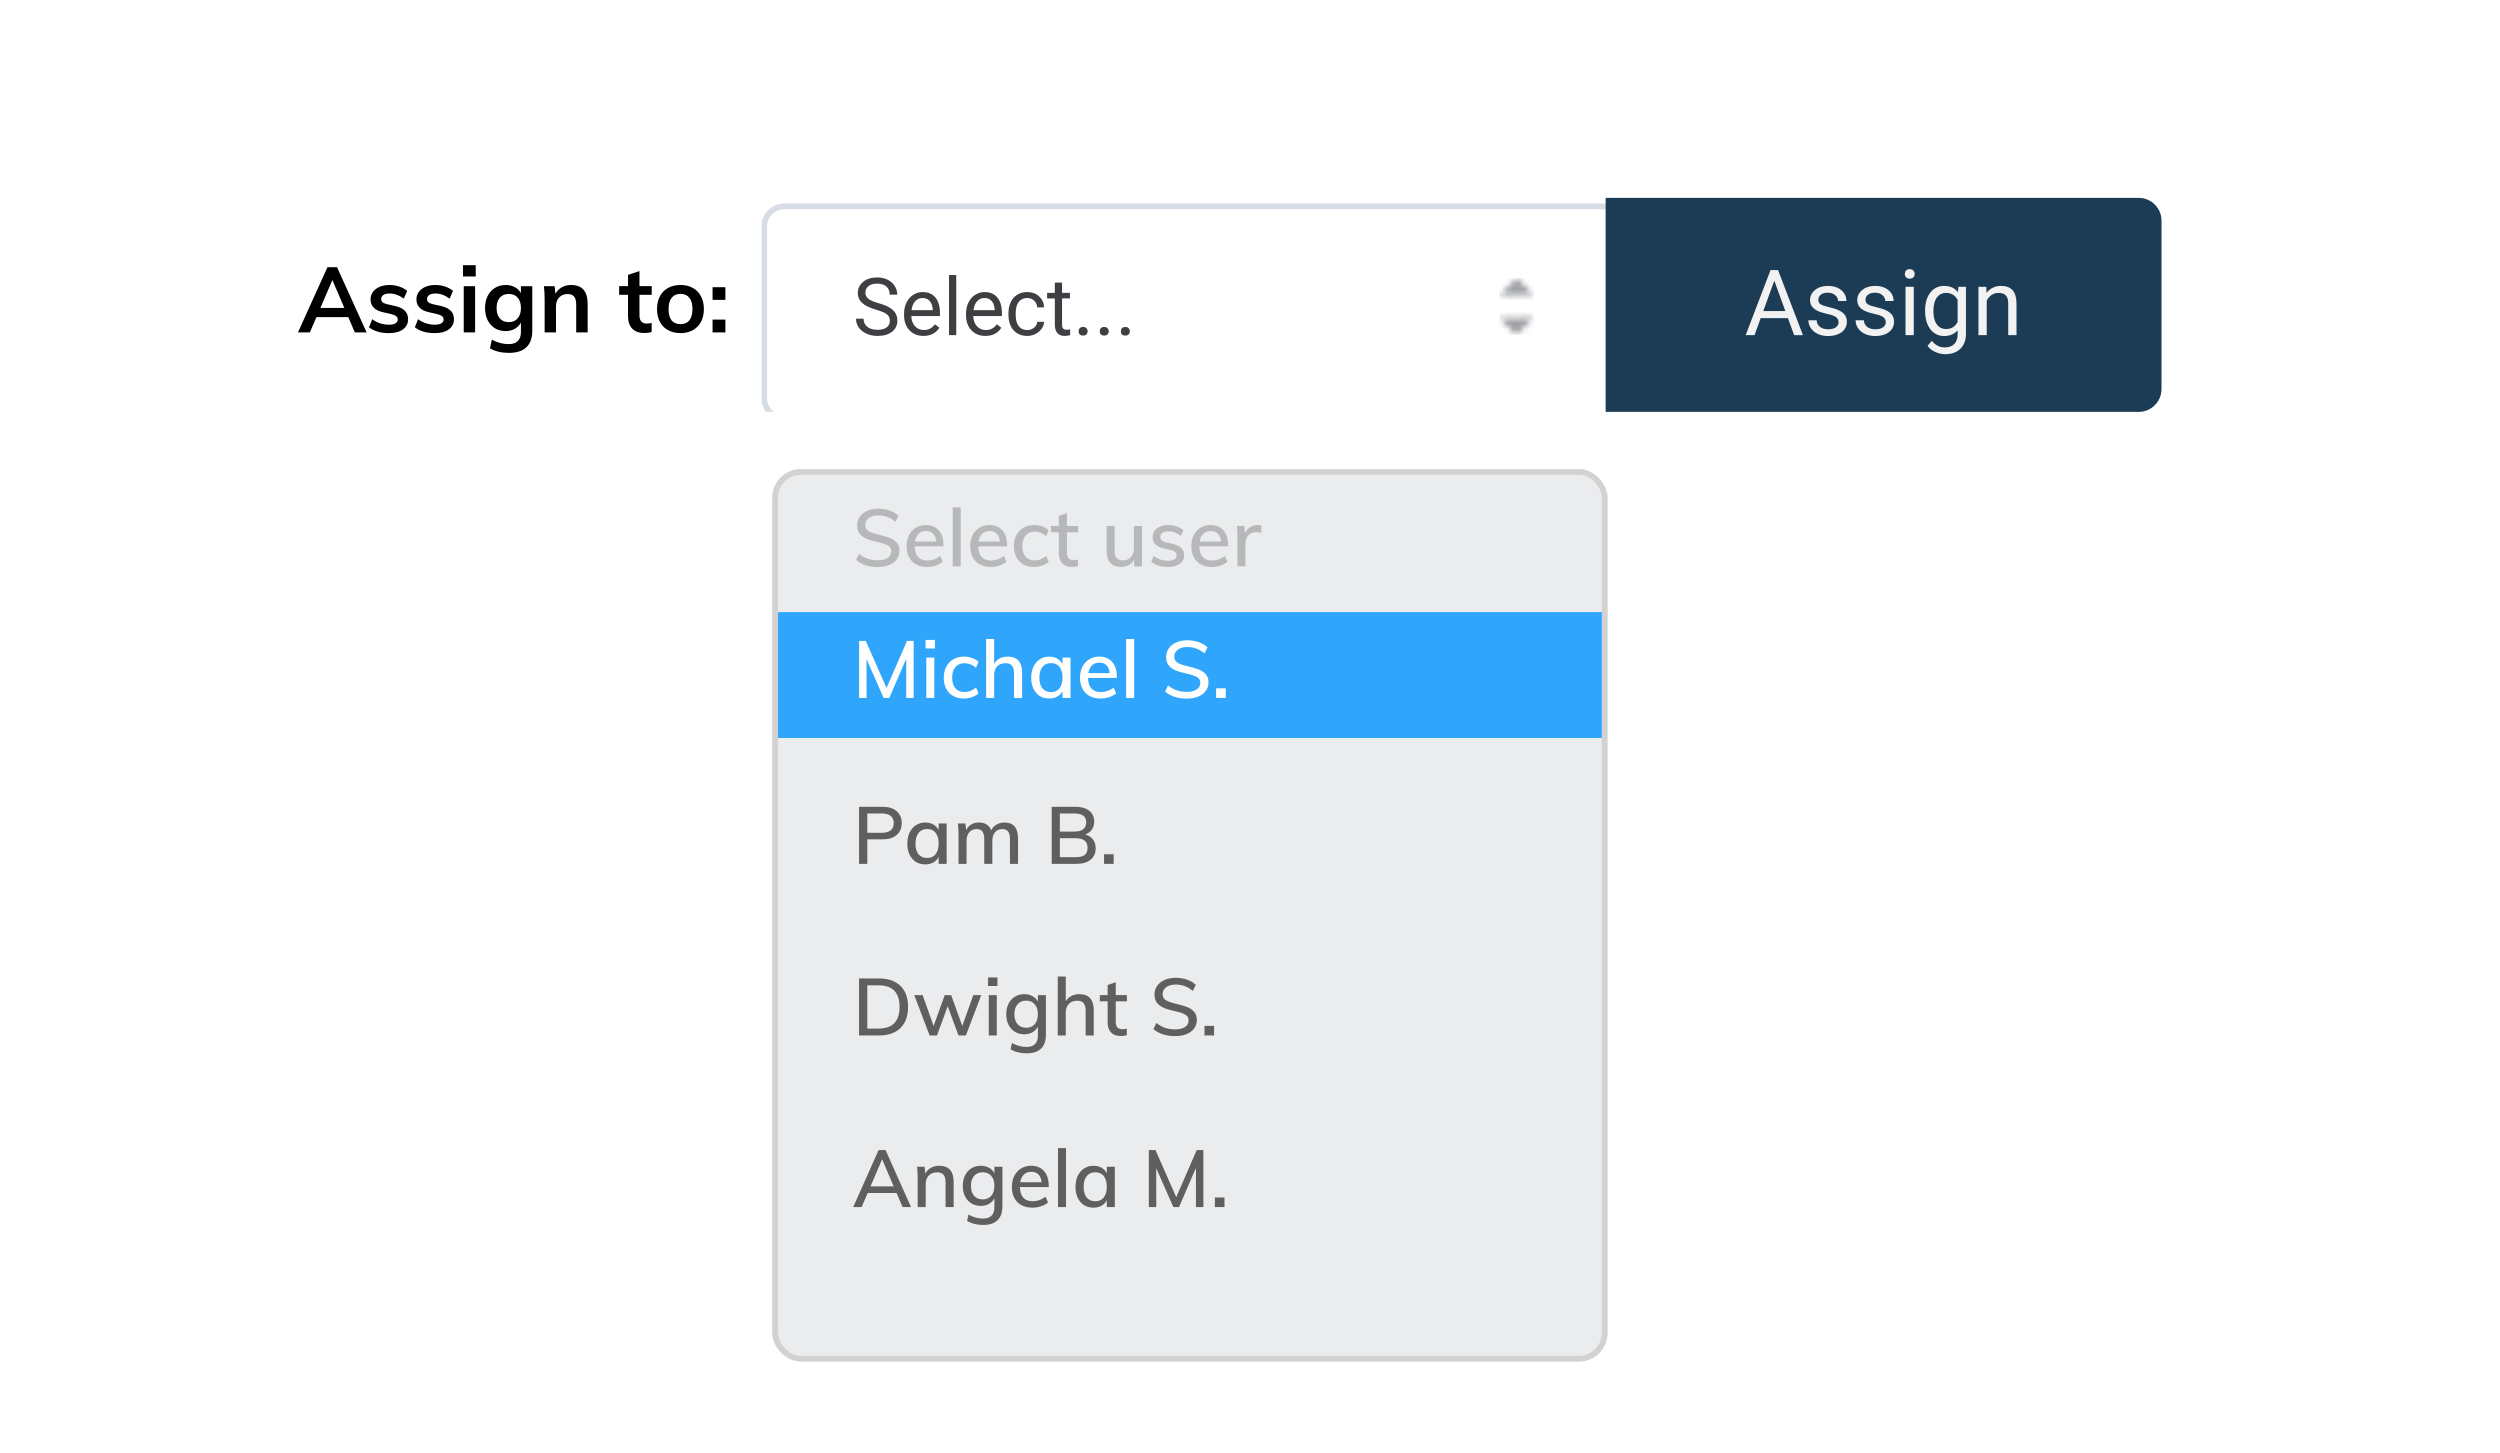 <svg fill="none" height="254" viewBox="0 0 437 254" width="437" xmlns="http://www.w3.org/2000/svg" xmlns:xlink="http://www.w3.org/1999/xlink"><filter id="a" color-interpolation-filters="sRGB" filterUnits="userSpaceOnUse" height="142" width="437" x="0" y="0"><feFlood flood-opacity="0" result="BackgroundImageFix"/><feColorMatrix in="SourceAlpha" type="matrix" values="0 0 0 0 0 0 0 0 0 0 0 0 0 0 0 0 0 0 127 0"/><feOffset dy="18"/><feGaussianBlur stdDeviation="20"/><feColorMatrix type="matrix" values="0 0 0 0 0.176 0 0 0 0 0.263 0 0 0 0 0.475 0 0 0 0.1 0"/><feBlend in2="BackgroundImageFix" mode="normal" result="effect1_dropShadow"/><feBlend in="SourceGraphic" in2="effect1_dropShadow" mode="normal" result="shape"/></filter><filter id="b" color-interpolation-filters="sRGB" filterUnits="userSpaceOnUse" height="42" width="153" x="131.083" y="33.583"><feFlood flood-opacity="0" result="BackgroundImageFix"/><feColorMatrix in="SourceAlpha" type="matrix" values="0 0 0 0 0 0 0 0 0 0 0 0 0 0 0 0 0 0 127 0"/><feOffset dy="1"/><feGaussianBlur stdDeviation="1"/><feColorMatrix type="matrix" values="0 0 0 0 0 0 0 0 0 0 0 0 0 0 0 0 0 0 0.08 0"/><feBlend in2="BackgroundImageFix" mode="normal" result="effect1_dropShadow"/><feBlend in="SourceGraphic" in2="effect1_dropShadow" mode="normal" result="shape"/></filter><filter id="c" color-interpolation-filters="sRGB" filterUnits="userSpaceOnUse" height="188" width="178" x="119" y="66"><feFlood flood-opacity="0" result="BackgroundImageFix"/><feColorMatrix in="SourceAlpha" type="matrix" values="0 0 0 0 0 0 0 0 0 0 0 0 0 0 0 0 0 0 127 0"/><feOffset dy="4"/><feGaussianBlur stdDeviation="8"/><feColorMatrix type="matrix" values="0 0 0 0 0 0 0 0 0 0 0 0 0 0 0 0 0 0 0.15 0"/><feBlend in2="BackgroundImageFix" mode="normal" result="effect1_dropShadow"/><feBlend in="SourceGraphic" in2="effect1_dropShadow" mode="normal" result="shape"/></filter><clipPath id="d"><path d="m133.083 34.583h148.5v37.417h-148.5z"/></clipPath><clipPath id="e"><path d="m133.083 34.583h148.5v38h-148.5z"/></clipPath><clipPath id="f"><path d="m133.083 34.583h149v38h-149z"/></clipPath><clipPath id="g"><path d="m280.666 34.583h97.167v37.417h-97.167z"/></clipPath><mask id="h" height="11" maskUnits="userSpaceOnUse" width="7" x="262" y="48"><path clip-rule="evenodd" d="m265.128 48.583-3.045 3.045 5.979-.111zm-.102 9.998 3.055-3.054-5.998.111z" fill="#fff" fill-rule="evenodd"/></mask><g filter="url(#a)"><rect fill="#fff" height="62" rx="10" width="357" x="40" y="22"/></g><path d="m60.883 55.43h-5.568l-1.152 2.672h-2.08l5.152-11.392h1.68l5.168 11.392h-2.064zm-.688-1.6-2.096-4.88-2.096 4.88zm7.795 4.4c-1.461 0-2.624-.341-3.488-1.024l.56-1.408c.864.64 1.851.96 2.96.96.48 0 .848-.08 1.104-.24.267-.16.4-.384.4-.672 0-.245-.091-.437-.272-.576-.181-.149-.491-.277-.928-.384l-1.344-.304c-1.472-.32-2.208-1.072-2.208-2.256 0-.491.139-.923.416-1.296.277-.384.667-.683 1.168-.896.501-.213 1.083-.32 1.744-.32.576 0 1.131.091 1.664.272.533.171 1.003.421 1.408.752l-.592 1.36c-.811-.597-1.643-.896-2.496-.896-.459 0-.816.085-1.072.256-.256.171-.384.405-.384.704 0 .235.075.421.224.56.16.139.427.256.8.352l1.376.304c.8.181 1.381.464 1.744.848.373.373.56.864.56 1.472 0 .747-.299 1.339-.896 1.776-.597.437-1.413.656-2.448.656zm8.016 0c-1.461 0-2.624-.341-3.488-1.024l.56-1.408c.864.64 1.851.96 2.96.96.48 0 .848-.08 1.104-.24.267-.16.4-.384.4-.672 0-.245-.091-.437-.272-.576-.181-.149-.491-.277-.928-.384l-1.344-.304c-1.472-.32-2.208-1.072-2.208-2.256 0-.491.139-.923.416-1.296.277-.384.667-.683 1.168-.896.501-.213 1.083-.32 1.744-.32.576 0 1.131.091 1.664.272.533.171 1.003.421 1.408.752l-.592 1.36c-.811-.597-1.643-.896-2.496-.896-.459 0-.816.085-1.072.256-.256.171-.384.405-.384.704 0 .235.075.421.224.56.16.139.427.256.8.352l1.376.304c.8.181 1.381.464 1.744.848.373.373.56.864.56 1.472 0 .747-.299 1.339-.896 1.776-.597.437-1.413.656-2.448.656zm5.056-8.208h1.984v8.08h-1.984zm2.096-3.664v1.968h-2.224v-1.968zm9.884 3.664v7.824c0 1.259-.347 2.213-1.04 2.864-.693.651-1.712.976-3.056.976-1.248 0-2.347-.261-3.296-.784l.32-1.52c.981.512 1.957.768 2.928.768 1.44 0 2.16-.715 2.16-2.144v-1.6c-.245.437-.603.795-1.072 1.072-.469.267-.997.4-1.584.4-.704 0-1.333-.165-1.888-.496-.544-.341-.971-.816-1.28-1.424-.299-.619-.448-1.323-.448-2.112 0-.789.149-1.488.448-2.096.309-.619.736-1.093 1.28-1.424.555-.341 1.184-.512 1.888-.512.597 0 1.125.128 1.584.384.469.245.827.592 1.072 1.04v-1.216zm-4.112 6.288c.661 0 1.179-.219 1.552-.656.384-.437.576-1.04.576-1.808s-.187-1.371-.56-1.808-.896-.656-1.568-.656c-.661 0-1.184.219-1.568.656-.373.437-.56 1.04-.56 1.808s.187 1.371.56 1.808c.384.437.907.656 1.568.656zm10.897-6.496c1.931 0 2.896 1.109 2.896 3.328v4.96h-2v-4.864c0-.64-.122-1.104-.368-1.392-.245-.299-.624-.448-1.136-.448-.608 0-1.099.197-1.472.592-.373.384-.56.896-.56 1.536v4.576h-1.984v-5.792c0-.853-.043-1.616-.128-2.288h1.872l.144 1.328c.277-.491.651-.869 1.12-1.136.48-.267 1.019-.4 1.616-.4zm11.952 1.712v3.616c0 .949.442 1.424 1.328 1.424.245 0 .512-.043.8-.128v1.584c-.352.128-.779.192-1.28.192-.918 0-1.622-.256-2.112-.768-.491-.512-.736-1.248-.736-2.208v-3.712h-1.552v-1.504h1.552v-1.968l2-.672v2.64h2.144v1.504zm7.182 6.704c-.821 0-1.547-.171-2.176-.512-.619-.341-1.099-.827-1.44-1.456-.331-.64-.496-1.387-.496-2.24 0-.853.165-1.595.496-2.224.341-.64.821-1.131 1.44-1.472.629-.341 1.355-.512 2.176-.512.811 0 1.525.171 2.144.512s1.093.832 1.424 1.472c.341.629.512 1.371.512 2.224 0 .853-.171 1.6-.512 2.24-.331.629-.805 1.115-1.424 1.456-.619.341-1.333.512-2.144.512zm-.016-1.568c.683 0 1.2-.219 1.552-.656.363-.448.544-1.109.544-1.984 0-.864-.181-1.52-.544-1.968-.363-.459-.875-.688-1.536-.688-.672 0-1.189.229-1.552.688-.363.448-.544 1.104-.544 1.968 0 .875.176 1.536.528 1.984.363.437.88.656 1.552.656zm7.853-6.464v2.224h-2.24v-2.224zm0 5.664v2.24h-2.24v-2.24z" fill="#000"/><g clip-path="url(#d)"><g clip-path="url(#e)"><g clip-path="url(#f)"><g filter="url(#b)"><path d="m133.083 38.583c0-2.209 1.791-4 4-4h145v38h-145c-2.209 0-4-1.791-4-4z" fill="#fff"/><path d="m133.583 38.583c0-1.933 1.567-3.5 3.5-3.5h144.5v37h-144.5c-1.933 0-3.5-1.567-3.5-3.5z" stroke="#d8dce6"/></g></g><path clip-rule="evenodd" d="m265.128 48.583-3.045 3.045 5.979-.111zm-.102 9.998 3.055-3.054-5.998.111z" fill="#fff" fill-opacity=".01" fill-rule="evenodd"/><g mask="url(#h)"><path d="m262.083 48.583h6v10h-6z" fill="#9ea0a5"/></g><path d="m153.171 54.147c-1.126-.324-1.946-.72-2.461-1.189-.51-.474-.766-1.057-.766-1.75 0-.784.313-1.431.937-1.941.629-.515 1.445-.772 2.447-.772.684 0 1.292.132 1.825.397.538.264.953.629 1.244 1.094.297.465.445.973.445 1.524h-1.32c0-.602-.191-1.073-.574-1.415-.383-.346-.923-.519-1.62-.519-.647 0-1.153.143-1.517.431-.36.282-.54.677-.54 1.183 0 .406.17.75.512 1.032.347.278.932.533 1.757.766.829.232 1.477.49 1.941.772.47.278.816.604 1.04.978.227.374.341.814.341 1.319 0 .807-.314 1.454-.943 1.941-.629.483-1.47.725-2.523.725-.683 0-1.321-.13-1.914-.39-.592-.264-1.05-.624-1.374-1.08-.319-.456-.478-.973-.478-1.552h1.319c0 .602.221 1.078.663 1.429.447.346 1.042.519 1.784.519.693 0 1.224-.141 1.593-.424s.554-.668.554-1.155c0-.488-.171-.864-.513-1.128-.342-.269-.961-.533-1.859-.793zm8.251 4.573c-1.003 0-1.818-.328-2.447-.984-.629-.661-.944-1.543-.944-2.646v-.232c0-.734.139-1.388.417-1.962.283-.579.675-1.03 1.176-1.354.506-.328 1.053-.492 1.641-.492.961 0 1.709.317 2.242.95.533.633.8 1.54.8 2.721v.526h-5.011c.018.729.23 1.319.636 1.77.41.447.929.67 1.558.67.447 0 .825-.091 1.135-.273s.581-.424.813-.725l.773.602c-.62.952-1.55 1.429-2.789 1.429zm-.157-6.631c-.511 0-.939.187-1.286.561-.346.369-.56.889-.642 1.559h3.705v-.096c-.036-.642-.21-1.139-.52-1.49-.309-.355-.729-.533-1.257-.533zm5.885 6.494h-1.264v-10.5h1.264zm5.1.137c-1.003 0-1.818-.328-2.447-.984-.629-.661-.944-1.543-.944-2.646v-.232c0-.734.139-1.388.417-1.962.283-.579.675-1.03 1.176-1.354.506-.328 1.053-.492 1.641-.492.961 0 1.709.317 2.242.95.533.633.8 1.54.8 2.721v.526h-5.011c.018.729.23 1.319.636 1.77.41.447.929.67 1.558.67.447 0 .825-.091 1.135-.273s.581-.424.814-.725l.772.602c-.62.952-1.549 1.429-2.789 1.429zm-.157-6.631c-.511 0-.939.187-1.285.561-.347.369-.561.889-.643 1.559h3.705v-.096c-.036-.642-.21-1.139-.519-1.49-.31-.355-.73-.533-1.258-.533zm7.478 5.599c.451 0 .846-.137 1.183-.41s.524-.615.56-1.025h1.197c-.023.424-.169.827-.438 1.21-.269.383-.629.688-1.08.916-.446.228-.92.342-1.422.342-1.007 0-1.809-.335-2.406-1.005-.592-.674-.889-1.595-.889-2.762v-.212c0-.72.133-1.36.397-1.921.264-.561.642-.996 1.135-1.306.496-.31 1.082-.465 1.756-.465.83 0 1.518.248 2.065.745.551.497.845 1.142.882 1.935h-1.197c-.036-.478-.218-.87-.546-1.176-.324-.31-.725-.465-1.204-.465-.642 0-1.141.232-1.497.697-.351.46-.526 1.128-.526 2.003v.239c0 .852.175 1.508.526 1.969s.853.69 1.504.69zm6.077-8.292v1.791h1.381v.978h-1.381v4.587c0 .296.062.52.185.67.123.146.333.219.629.219.146 0 .346-.027.601-.082v1.025c-.332.091-.656.137-.97.137-.565 0-.991-.171-1.279-.513-.287-.342-.43-.827-.43-1.456v-4.587h-1.347v-.978h1.347v-1.791zm2.892 8.524c0-.219.064-.401.191-.547.133-.146.329-.219.588-.219.26 0 .456.073.588.219.137.146.205.328.205.547 0 .21-.068.385-.205.526-.132.141-.328.212-.588.212-.259 0-.455-.071-.588-.212-.127-.141-.191-.317-.191-.526zm3.691 0c0-.219.064-.401.192-.547.132-.146.328-.219.588-.219s.455.073.588.219c.136.146.205.328.205.547 0 .21-.069.385-.205.526-.133.141-.328.212-.588.212s-.456-.071-.588-.212c-.128-.141-.192-.317-.192-.526zm3.692 0c0-.219.064-.401.191-.547.132-.146.328-.219.588-.219s.456.073.588.219c.137.146.205.328.205.547 0 .21-.068.385-.205.526-.132.141-.328.212-.588.212s-.456-.071-.588-.212c-.127-.141-.191-.317-.191-.526z" fill="#3e3f42"/></g></g><g clip-path="url(#g)"><path d="m281.166 35.083h92.667c1.933 0 3.5 1.567 3.5 3.5v29.417c0 1.933-1.567 3.5-3.5 3.5h-92.667z" fill="#1c3c55" stroke="#1c3c55"/><path d="m312.53 55.614h-4.765l-1.071 2.969h-1.547l4.344-11.375h1.313l4.351 11.375h-1.539zm-4.312-1.234h3.867l-1.938-5.32zm13.164 1.961c0-.391-.149-.693-.445-.906-.292-.219-.805-.406-1.54-.562-.729-.156-1.309-.344-1.742-.562-.427-.219-.745-.479-.953-.781-.203-.302-.305-.661-.305-1.078 0-.693.292-1.279.875-1.758.589-.479 1.339-.719 2.25-.719.959 0 1.735.247 2.329.742.599.495.898 1.128.898 1.898h-1.453c0-.396-.169-.737-.508-1.023-.333-.286-.755-.43-1.266-.43-.526 0-.937.115-1.234.344-.297.229-.445.529-.445.898 0 .349.138.612.414.789s.773.346 1.492.508c.724.162 1.31.354 1.758.578.448.224.778.495.992.812.219.312.328.695.328 1.148 0 .755-.302 1.362-.906 1.82-.604.453-1.388.68-2.352.68-.677 0-1.276-.12-1.797-.359-.52-.24-.929-.573-1.226-1-.292-.432-.438-.898-.438-1.398h1.446c.026.484.218.87.578 1.156.364.281.844.422 1.437.422.547 0 .985-.109 1.313-.328.333-.224.5-.521.5-.891zm8.25 0c0-.391-.149-.693-.445-.906-.292-.219-.805-.406-1.54-.562-.729-.156-1.309-.344-1.742-.562-.427-.219-.745-.479-.953-.781-.203-.302-.305-.661-.305-1.078 0-.693.292-1.279.875-1.758.589-.479 1.339-.719 2.25-.719.959 0 1.735.247 2.329.742.599.495.898 1.128.898 1.898h-1.453c0-.396-.169-.737-.508-1.023-.333-.286-.755-.43-1.266-.43-.526 0-.937.115-1.234.344-.297.229-.445.529-.445.898 0 .349.138.612.414.789s.773.346 1.492.508c.724.162 1.31.354 1.758.578.448.224.778.495.992.812.219.312.328.695.328 1.148 0 .755-.302 1.362-.906 1.82-.604.453-1.388.68-2.352.68-.677 0-1.276-.12-1.797-.359-.52-.24-.929-.573-1.226-1-.292-.432-.438-.898-.438-1.398h1.446c.026.484.218.87.578 1.156.364.281.844.422 1.437.422.547 0 .985-.109 1.313-.328.333-.224.5-.521.5-.891zm4.898 2.242h-1.445v-8.453h1.445zm-1.562-10.695c0-.234.07-.432.211-.594.146-.162.359-.242.64-.242.282 0 .495.081.641.242.146.161.219.359.219.594 0 .234-.073.43-.219.586-.146.156-.359.234-.641.234-.281 0-.494-.078-.64-.234-.141-.156-.211-.352-.211-.586zm3.539 6.399c0-1.318.305-2.365.914-3.141.609-.781 1.417-1.172 2.422-1.172 1.031 0 1.836.365 2.414 1.094l.07-.938h1.32v8.25c0 1.094-.325 1.956-.976 2.586-.646.63-1.516.945-2.609.945-.61 0-1.206-.13-1.79-.391-.583-.261-1.028-.617-1.335-1.07l.75-.867c.619.766 1.377 1.148 2.273 1.148.703 0 1.25-.198 1.641-.594.395-.396.593-.953.593-1.672v-.727c-.578.667-1.367 1-2.367 1-.989 0-1.792-.398-2.406-1.195-.609-.797-.914-1.883-.914-3.258zm1.453.164c0 .953.195 1.703.586 2.25.391.542.937.812 1.641.812.911 0 1.58-.414 2.007-1.242v-3.859c-.442-.807-1.106-1.211-1.992-1.211-.703 0-1.252.274-1.648.82-.396.547-.594 1.357-.594 2.43zm9.242-4.32.047 1.062c.646-.812 1.49-1.219 2.531-1.219 1.787 0 2.688 1.008 2.703 3.023v5.586h-1.445v-5.594c-.005-.609-.146-1.06-.422-1.352-.271-.292-.695-.438-1.273-.438-.469 0-.88.125-1.235.375-.354.25-.63.578-.828.984v6.024h-1.445v-8.453z" fill="#f2f2f2"/></g><g filter="url(#c)"><rect fill="#ebecee" height="156" rx="5" width="146" x="135" y="78"/><rect height="155" rx="4.5" stroke="#d2d2d2" width="145" x="135.5" y="78.5"/></g><path d="m136 107h144v22h-144z" fill="#2fa6fc"/><path d="m153.424 99.112c-.775 0-1.484-.103-2.128-.308-.635-.205-1.185-.513-1.652-.924l.518-1.064c.485.392.989.677 1.512.854s1.111.266 1.764.266c.747 0 1.325-.14 1.736-.42s.616-.677.616-1.19c0-.429-.191-.751-.574-.966-.383-.224-.989-.429-1.82-.616-.793-.168-1.442-.359-1.946-.574-.504-.224-.901-.518-1.19-.882-.289-.373-.434-.849-.434-1.428s.154-1.087.462-1.526c.308-.448.742-.793 1.302-1.036.569-.252 1.223-.378 1.96-.378.7 0 1.353.107 1.96.322.616.215 1.129.518 1.54.91l-.518 1.064c-.457-.383-.929-.663-1.414-.84-.485-.187-1.003-.28-1.554-.28-.719 0-1.283.154-1.694.462-.411.299-.616.709-.616 1.232 0 .448.177.789.532 1.022.364.233.943.443 1.736.63.831.187 1.503.383 2.016.588s.924.485 1.232.84.462.812.462 1.372c0 .579-.154 1.083-.462 1.512s-.751.765-1.33 1.008c-.569.233-1.241.35-2.016.35zm11.491-3.612h-5.04c.047 1.652.798 2.478 2.254 2.478.812 0 1.554-.266 2.226-.798l.434 1.008c-.317.28-.723.504-1.218.672-.485.159-.975.238-1.47.238-1.129 0-2.016-.322-2.66-.966-.644-.653-.966-1.545-.966-2.674 0-.719.14-1.358.42-1.918.29-.56.691-.994 1.204-1.302.514-.308 1.097-.462 1.75-.462.952 0 1.699.308 2.24.924.551.616.826 1.47.826 2.562zm-3.038-2.674c-.532 0-.966.159-1.302.476s-.55.77-.644 1.358h3.738c-.056-.597-.238-1.05-.546-1.358-.308-.317-.723-.476-1.246-.476zm4.661-4.13h1.4v10.304h-1.4zm9.493 6.804h-5.04c.046 1.652.798 2.478 2.254 2.478.812 0 1.554-.266 2.226-.798l.434 1.008c-.318.28-.724.504-1.218.672-.486.159-.976.238-1.47.238-1.13 0-2.016-.322-2.66-.966-.644-.653-.966-1.545-.966-2.674 0-.719.14-1.358.42-1.918.289-.56.69-.994 1.204-1.302.513-.308 1.096-.462 1.75-.462.952 0 1.698.308 2.24.924.55.616.826 1.47.826 2.562zm-3.038-2.674c-.532 0-.966.159-1.302.476s-.551.77-.644 1.358h3.738c-.056-.597-.238-1.05-.546-1.358-.308-.317-.724-.476-1.246-.476zm7.726 6.272c-.709 0-1.33-.149-1.862-.448-.522-.299-.924-.719-1.204-1.26-.28-.551-.42-1.19-.42-1.918s.145-1.372.434-1.932c.299-.56.714-.994 1.246-1.302s1.153-.462 1.862-.462c.495 0 .971.084 1.428.252.458.159.826.378 1.106.658l-.434 1.022c-.662-.523-1.33-.784-2.002-.784-.681 0-1.213.224-1.596.672-.382.439-.574 1.059-.574 1.862s.192 1.423.574 1.862c.383.429.915.644 1.596.644.691 0 1.358-.261 2.002-.784l.434 1.022c-.298.28-.681.499-1.148.658-.457.159-.938.238-1.442.238zm5.782-6.062v3.542c0 .485.103.831.308 1.036.215.196.509.294.882.294.243 0 .49-.037.742-.112v1.148c-.308.103-.658.154-1.05.154-.728 0-1.293-.205-1.694-.616s-.602-1.008-.602-1.792v-3.654h-1.372v-1.092h1.372v-1.764l1.414-.49v2.254h1.946v1.092zm13.116-1.092v7.056h-1.372v-1.176c-.224.411-.532.728-.924.952-.392.215-.835.322-1.33.322-1.698 0-2.548-.943-2.548-2.828v-4.326h1.4v4.312c0 .579.117 1.008.35 1.288.243.271.607.406 1.092.406.579 0 1.041-.187 1.386-.56.355-.373.532-.868.532-1.484v-3.962zm4.535 7.154c-1.232 0-2.202-.299-2.912-.896l.42-1.022c.738.56 1.582.84 2.534.84.486 0 .854-.079 1.106-.238.252-.168.378-.401.378-.7 0-.252-.088-.448-.266-.588-.168-.149-.457-.275-.868-.378l-1.176-.28c-.616-.131-1.087-.359-1.414-.686-.317-.336-.476-.751-.476-1.246 0-.635.252-1.148.756-1.54.514-.392 1.19-.588 2.03-.588.504 0 .98.079 1.428.238.458.159.845.383 1.162.672l-.434.994c-.681-.541-1.4-.812-2.156-.812-.457 0-.812.089-1.064.266-.252.168-.378.406-.378.714 0 .243.08.439.238.588.159.149.411.266.756.35l1.204.294c.672.149 1.167.387 1.484.714.327.317.49.733.49 1.246 0 .635-.256 1.139-.77 1.512-.504.364-1.194.546-2.072.546zm10.529-3.598h-5.04c.047 1.652.798 2.478 2.254 2.478.812 0 1.554-.266 2.226-.798l.434 1.008c-.317.28-.723.504-1.218.672-.485.159-.975.238-1.47.238-1.129 0-2.016-.322-2.66-.966-.644-.653-.966-1.545-.966-2.674 0-.719.14-1.358.42-1.918.289-.56.691-.994 1.204-1.302s1.097-.462 1.75-.462c.952 0 1.699.308 2.24.924.551.616.826 1.47.826 2.562zm-3.038-2.674c-.532 0-.966.159-1.302.476s-.551.77-.644 1.358h3.738c-.056-.597-.238-1.05-.546-1.358-.308-.317-.723-.476-1.246-.476zm8.175-1.05c.214 0 .438.033.672.098l-.028 1.288c-.252-.093-.528-.14-.826-.14-.644 0-1.13.196-1.456.588-.318.383-.476.868-.476 1.456v3.934h-1.4v-5.068c0-.737-.038-1.4-.112-1.988h1.316l.126 1.274c.186-.467.476-.821.868-1.064.392-.252.83-.378 1.316-.378z" fill="#b7b8b9"/><path d="m159.71 112.032v9.968h-1.302v-6.846l-2.954 6.846h-.994l-2.996-6.804.014 6.804h-1.302v-9.968h1.162l3.626 8.232 3.584-8.232zm2.207 2.912h1.4v7.056h-1.4zm1.512-3.08v1.484h-1.638v-1.484zm5.027 10.234c-.71 0-1.33-.149-1.862-.448-.523-.299-.924-.719-1.204-1.26-.28-.551-.42-1.19-.42-1.918s.144-1.372.434-1.932c.298-.56.714-.994 1.246-1.302s1.152-.462 1.862-.462c.494 0 .97.084 1.428.252.457.159.826.378 1.106.658l-.434 1.022c-.663-.523-1.33-.784-2.002-.784-.682 0-1.214.224-1.596.672-.383.439-.574 1.059-.574 1.862s.191 1.423.574 1.862c.382.429.914.644 1.596.644.69 0 1.358-.261 2.002-.784l.434 1.022c-.299.28-.682.499-1.148.658-.458.159-.938.238-1.442.238zm7.672-7.322c1.689 0 2.534.943 2.534 2.828v4.396h-1.414v-4.312c0-.616-.121-1.064-.364-1.344-.233-.28-.611-.42-1.134-.42-.597 0-1.078.187-1.442.56-.355.373-.532.873-.532 1.498v4.018h-1.4v-10.304h1.4v4.34c.233-.411.555-.723.966-.938s.873-.322 1.386-.322zm11.001.168v7.056h-1.4v-1.204c-.206.42-.514.742-.924.966-.402.224-.873.336-1.414.336-.626 0-1.176-.149-1.652-.448-.467-.299-.831-.719-1.092-1.26-.262-.551-.392-1.19-.392-1.918s.13-1.372.392-1.932c.27-.56.644-.994 1.12-1.302s1.017-.462 1.624-.462c.541 0 1.012.117 1.414.35.401.224.709.546.924.966v-1.148zm-3.402 6.034c.634 0 1.124-.219 1.47-.658.354-.448.532-1.073.532-1.876 0-.812-.178-1.437-.532-1.876-.346-.439-.84-.658-1.484-.658-.635 0-1.134.229-1.498.686-.355.448-.532 1.073-.532 1.876 0 .793.177 1.409.532 1.848.364.439.868.658 1.512.658zm11.499-2.478h-5.04c.047 1.652.798 2.478 2.254 2.478.812 0 1.554-.266 2.226-.798l.434 1.008c-.317.28-.723.504-1.218.672-.485.159-.975.238-1.47.238-1.129 0-2.016-.322-2.66-.966-.644-.653-.966-1.545-.966-2.674 0-.719.14-1.358.42-1.918.289-.56.691-.994 1.204-1.302s1.097-.462 1.75-.462c.952 0 1.699.308 2.24.924.551.616.826 1.47.826 2.562zm-3.038-2.674c-.532 0-.966.159-1.302.476s-.551.77-.644 1.358h3.738c-.056-.597-.238-1.05-.546-1.358-.308-.317-.723-.476-1.246-.476zm4.661-4.13h1.4v10.304h-1.4zm10.593 10.416c-.775 0-1.484-.103-2.128-.308-.635-.205-1.186-.513-1.652-.924l.518-1.064c.485.392.989.677 1.512.854.522.177 1.11.266 1.764.266.746 0 1.325-.14 1.736-.42.41-.28.616-.677.616-1.19 0-.429-.192-.751-.574-.966-.383-.224-.99-.429-1.82-.616-.794-.168-1.442-.359-1.946-.574-.504-.224-.901-.518-1.19-.882-.29-.373-.434-.849-.434-1.428s.154-1.087.462-1.526c.308-.448.742-.793 1.302-1.036.569-.252 1.222-.378 1.96-.378.7 0 1.353.107 1.96.322.616.215 1.129.518 1.54.91l-.518 1.064c-.458-.383-.929-.663-1.414-.84-.486-.187-1.004-.28-1.554-.28-.719 0-1.284.154-1.694.462-.411.299-.616.709-.616 1.232 0 .448.177.789.532 1.022.364.233.942.443 1.736.63.83.187 1.502.383 2.016.588.513.205.924.485 1.232.84s.462.812.462 1.372c0 .579-.154 1.083-.462 1.512s-.752.765-1.33 1.008c-.57.233-1.242.35-2.016.35zm6.818-1.792v1.68h-1.68v-1.68z" fill="#fff"/><g fill="#5f5f5f"><path d="m150.162 141.032h4.144c1.045 0 1.857.257 2.436.77.588.504.882 1.195.882 2.072s-.299 1.573-.896 2.086c-.588.504-1.395.756-2.422.756h-2.702v4.284h-1.442zm3.976 4.536c.691 0 1.209-.145 1.554-.434.355-.289.532-.709.532-1.26 0-.541-.177-.957-.532-1.246-.345-.289-.863-.434-1.554-.434h-2.534v3.374zm11.334-1.624v7.056h-1.4v-1.204c-.205.42-.513.742-.924.966-.401.224-.872.336-1.414.336-.625 0-1.176-.149-1.652-.448-.466-.299-.83-.719-1.092-1.26-.261-.551-.392-1.19-.392-1.918s.131-1.372.392-1.932c.271-.56.644-.994 1.12-1.302s1.018-.462 1.624-.462c.542 0 1.013.117 1.414.35.402.224.71.546.924.966v-1.148zm-3.402 6.034c.635 0 1.125-.219 1.47-.658.355-.448.532-1.073.532-1.876 0-.812-.177-1.437-.532-1.876-.345-.439-.84-.658-1.484-.658-.634 0-1.134.229-1.498.686-.354.448-.532 1.073-.532 1.876 0 .793.178 1.409.532 1.848.364.439.868.658 1.512.658zm13.53-6.202c1.568 0 2.352.943 2.352 2.828v4.396h-1.414v-4.326c0-.607-.108-1.05-.322-1.33-.206-.28-.542-.42-1.008-.42-.542 0-.971.187-1.288.56-.308.373-.462.882-.462 1.526v3.99h-1.414v-4.326c0-.607-.108-1.05-.322-1.33-.206-.28-.542-.42-1.008-.42-.542 0-.971.187-1.288.56-.318.373-.476.882-.476 1.526v3.99h-1.4v-5.068c0-.737-.038-1.4-.112-1.988h1.316l.126 1.176c.205-.429.499-.761.882-.994.382-.233.83-.35 1.344-.35 1.092 0 1.806.453 2.142 1.358.214-.42.527-.751.938-.994.42-.243.891-.364 1.414-.364zm14.102 2.086c.578.159 1.026.448 1.344.868.317.42.476.938.476 1.554 0 .859-.299 1.526-.896 2.002-.588.476-1.414.714-2.478.714h-4.312v-9.968h4.172c1.026 0 1.824.229 2.394.686.578.457.868 1.097.868 1.918 0 .532-.14.994-.42 1.386-.271.383-.654.663-1.148.84zm-4.438-.504h2.52c1.39 0 2.086-.537 2.086-1.61 0-1.036-.696-1.554-2.086-1.554h-2.52zm2.744 4.48c.728 0 1.26-.131 1.596-.392.336-.271.504-.686.504-1.246 0-.569-.173-.989-.518-1.26-.336-.28-.864-.42-1.582-.42h-2.744v3.318zm6.66-.518v1.68h-1.68v-1.68z"/><path d="m150.162 171.032h3.486c1.615 0 2.865.434 3.752 1.302s1.33 2.091 1.33 3.668c0 1.587-.443 2.819-1.33 3.696-.887.868-2.137 1.302-3.752 1.302h-3.486zm3.402 8.764c2.455 0 3.682-1.265 3.682-3.794 0-2.511-1.227-3.766-3.682-3.766h-1.96v7.56zm17.961-5.852-2.688 7.056h-1.288l-1.89-5.11-1.876 5.11h-1.288l-2.688-7.056h1.47l1.918 5.39 1.946-5.39h1.12l1.946 5.39 1.932-5.39zm1.316 0h1.4v7.056h-1.4zm1.512-3.08v1.484h-1.638v-1.484zm8.47 3.08v6.93c0 1.073-.284 1.881-.854 2.422-.56.551-1.395.826-2.506.826-1.073 0-2.011-.233-2.814-.7l.238-1.106c.439.233.859.406 1.26.518.411.112.845.168 1.302.168 1.316 0 1.974-.672 1.974-2.016v-1.526c-.214.411-.527.737-.938.98-.41.233-.886.35-1.428.35-.616 0-1.166-.145-1.652-.434-.476-.289-.849-.7-1.12-1.232-.261-.532-.392-1.143-.392-1.834s.131-1.302.392-1.834c.271-.532.644-.943 1.12-1.232.486-.299 1.036-.448 1.652-.448.542 0 1.018.117 1.428.35.411.224.724.546.938.966v-1.148zm-3.444 5.712c.635 0 1.134-.21 1.498-.63s.546-.999.546-1.736-.182-1.316-.546-1.736c-.354-.429-.854-.644-1.498-.644-.634 0-1.138.215-1.512.644-.364.42-.546.999-.546 1.736 0 .728.182 1.307.546 1.736.374.42.878.63 1.512.63zm9.272-5.88c1.69 0 2.534.943 2.534 2.828v4.396h-1.414v-4.312c0-.616-.121-1.064-.364-1.344-.233-.28-.611-.42-1.134-.42-.597 0-1.078.187-1.442.56-.354.373-.532.873-.532 1.498v4.018h-1.4v-10.304h1.4v4.34c.234-.411.556-.723.966-.938.411-.215.873-.322 1.386-.322zm6.381 1.26v3.542c0 .485.103.831.308 1.036.215.196.509.294.882.294.243 0 .49-.037.742-.112v1.148c-.308.103-.658.154-1.05.154-.728 0-1.293-.205-1.694-.616s-.602-1.008-.602-1.792v-3.654h-1.372v-1.092h1.372v-1.764l1.414-.49v2.254h1.946v1.092zm10.372 6.076c-.774 0-1.484-.103-2.128-.308-.634-.205-1.185-.513-1.652-.924l.518-1.064c.486.392.99.677 1.512.854.523.177 1.111.266 1.764.266.747 0 1.326-.14 1.736-.42.411-.28.616-.677.616-1.19 0-.429-.191-.751-.574-.966-.382-.224-.989-.429-1.82-.616-.793-.168-1.442-.359-1.946-.574-.504-.224-.9-.518-1.19-.882-.289-.373-.434-.849-.434-1.428s.154-1.087.462-1.526c.308-.448.742-.793 1.302-1.036.57-.252 1.223-.378 1.96-.378.7 0 1.354.107 1.96.322.616.215 1.13.518 1.54.91l-.518 1.064c-.457-.383-.928-.663-1.414-.84-.485-.187-1.003-.28-1.554-.28-.718 0-1.283.154-1.694.462-.41.299-.616.709-.616 1.232 0 .448.178.789.532 1.022.364.233.943.443 1.736.63.831.187 1.503.383 2.016.588.514.205.924.485 1.232.84s.462.812.462 1.372c0 .579-.154 1.083-.462 1.512s-.751.765-1.33 1.008c-.569.233-1.241.35-2.016.35zm6.819-1.792v1.68h-1.68v-1.68z"/><path d="m156.714 208.536h-5.04l-1.064 2.464h-1.47l4.438-9.968h1.218l4.452 9.968h-1.47zm-.49-1.148-2.03-4.746-2.03 4.746zm7.941-3.612c1.689 0 2.534.943 2.534 2.828v4.396h-1.414v-4.312c0-.616-.121-1.064-.364-1.344-.233-.28-.611-.42-1.134-.42-.597 0-1.078.187-1.442.56-.355.373-.532.873-.532 1.498v4.018h-1.4v-5.068c0-.737-.037-1.4-.112-1.988h1.316l.126 1.218c.224-.448.546-.789.966-1.022.429-.243.915-.364 1.456-.364zm11.057.168v6.93c0 1.073-.285 1.881-.854 2.422-.56.551-1.396.826-2.506.826-1.074 0-2.012-.233-2.814-.7l.238-1.106c.438.233.858.406 1.26.518.41.112.844.168 1.302.168 1.316 0 1.974-.672 1.974-2.016v-1.526c-.215.411-.528.737-.938.98-.411.233-.887.35-1.428.35-.616 0-1.167-.145-1.652-.434-.476-.289-.85-.7-1.12-1.232-.262-.532-.392-1.143-.392-1.834s.13-1.302.392-1.834c.27-.532.644-.943 1.12-1.232.485-.299 1.036-.448 1.652-.448.541 0 1.017.117 1.428.35.41.224.723.546.938.966v-1.148zm-3.444 5.712c.634 0 1.134-.21 1.498-.63s.546-.999.546-1.736-.182-1.316-.546-1.736c-.355-.429-.854-.644-1.498-.644-.635 0-1.139.215-1.512.644-.364.42-.546.999-.546 1.736 0 .728.182 1.307.546 1.736.373.42.877.63 1.512.63zm11.54-2.156h-5.04c.046 1.652.798 2.478 2.254 2.478.812 0 1.554-.266 2.226-.798l.434 1.008c-.318.28-.724.504-1.218.672-.486.159-.976.238-1.47.238-1.13 0-2.016-.322-2.66-.966-.644-.653-.966-1.545-.966-2.674 0-.719.14-1.358.42-1.918.289-.56.69-.994 1.204-1.302.513-.308 1.096-.462 1.75-.462.952 0 1.698.308 2.24.924.55.616.826 1.47.826 2.562zm-3.038-2.674c-.532 0-.966.159-1.302.476s-.551.77-.644 1.358h3.738c-.056-.597-.238-1.05-.546-1.358-.308-.317-.724-.476-1.246-.476zm4.66-4.13h1.4v10.304h-1.4zm9.927 3.248v7.056h-1.4v-1.204c-.205.42-.513.742-.924.966-.401.224-.873.336-1.414.336-.625 0-1.176-.149-1.652-.448-.467-.299-.831-.719-1.092-1.26-.261-.551-.392-1.19-.392-1.918s.131-1.372.392-1.932c.271-.56.644-.994 1.12-1.302s1.017-.462 1.624-.462c.541 0 1.013.117 1.414.35.401.224.709.546.924.966v-1.148zm-3.402 6.034c.635 0 1.125-.219 1.47-.658.355-.448.532-1.073.532-1.876 0-.812-.177-1.437-.532-1.876-.345-.439-.84-.658-1.484-.658-.635 0-1.134.229-1.498.686-.355.448-.532 1.073-.532 1.876 0 .793.177 1.409.532 1.848.364.439.868.658 1.512.658zm18.886-8.946v9.968h-1.302v-6.846l-2.954 6.846h-.994l-2.996-6.804.014 6.804h-1.302v-9.968h1.162l3.626 8.232 3.584-8.232zm3.69 8.288v1.68h-1.68v-1.68z"/></g></svg>